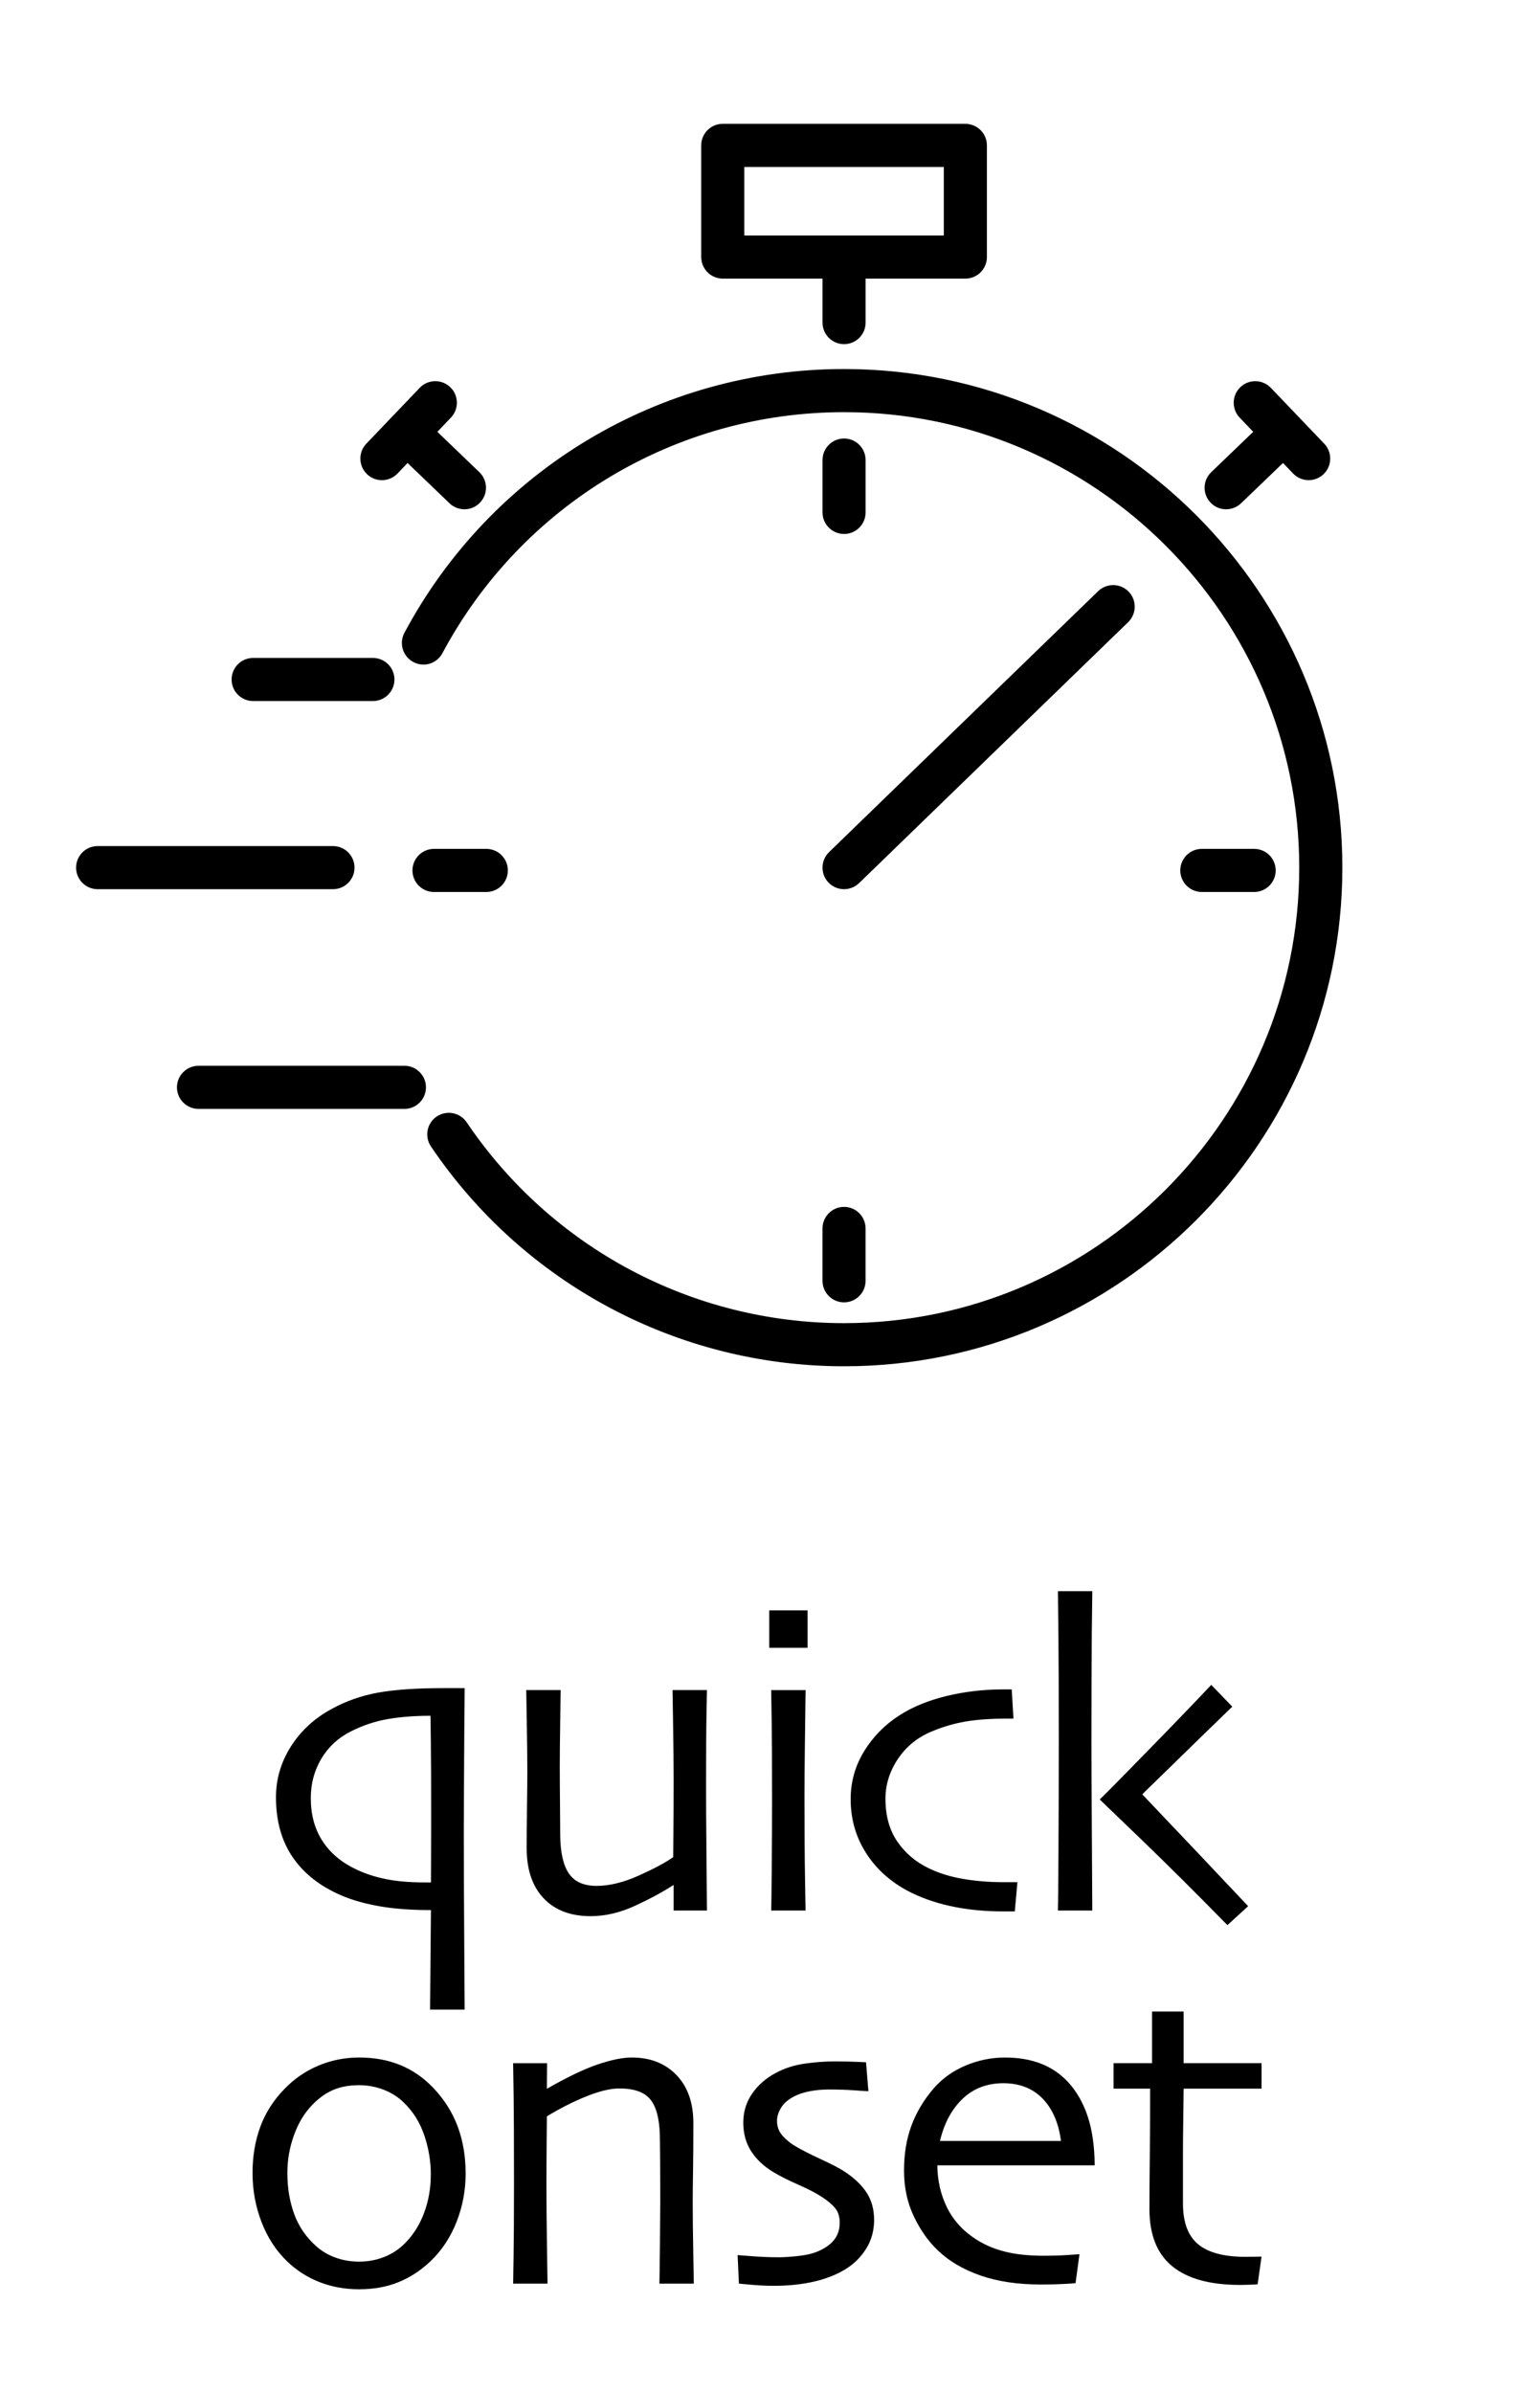<svg viewBox="0 0 76 118" version="1.1" xmlns="http://www.w3.org/2000/svg" id="one">
  
  <path d="M62.258,111.287l-.193,1.364c-.05.007-.174.015-.37.021-.197.007-.367.011-.511.011-1.468,0-2.578-.306-3.33-.918-.752-.613-1.128-1.553-1.128-2.82,0-.795.006-1.647.017-2.557.011-.909.016-2.037.016-3.384h-1.805v-1.257h1.901v-2.546h1.558v2.546h3.846v1.257h-3.846c0,.15-.005.598-.016,1.343-.011.745-.017,1.297-.017,1.654v2.665c0,.931.251,1.602.752,2.014.501.412,1.274.617,2.32.617.129,0,.283-.001.462-.005.179-.003.294-.005.344-.005h0ZM52.36,105.583c-.115-.888-.418-1.585-.908-2.09-.49-.505-1.137-.757-1.938-.757-.803,0-1.472.256-2.009.768-.537.512-.91,1.205-1.117,2.079h5.973ZM54.025,106.786h-7.767c.007.759.168,1.455.483,2.089.314.634.798,1.159,1.45,1.574.415.265.888.464,1.418.596.529.133,1.167.199,1.912.199.408,0,.782-.011,1.122-.033.34-.021.55-.035.629-.043l-.193,1.429c-.058.008-.247.021-.569.038-.322.018-.702.027-1.139.027-1.147,0-2.144-.149-2.992-.446-.849-.297-1.545-.707-2.089-1.23-.466-.437-.861-.995-1.188-1.676-.326-.68-.488-1.435-.488-2.267,0-.816.121-1.553.365-2.212.243-.659.608-1.271,1.096-1.837.422-.487.946-.863,1.573-1.128.627-.265,1.276-.397,1.95-.397.666,0,1.257.101,1.772.301.516.201.963.505,1.343.913.422.459.744,1.022.967,1.692.222.67.336,1.474.344,2.412h0ZM43.138,109.471c0,.53-.13,1.003-.388,1.418-.258.416-.596.752-1.011,1.01-.439.272-.956.478-1.556.618-.599.14-1.261.209-1.984.209-.352,0-.716-.016-1.093-.048-.376-.032-.59-.053-.64-.059l-.065-1.408c.065.008.312.027.746.059.434.033.865.049,1.295.049.25,0,.572-.022.967-.065.394-.043.72-.121.978-.236.357-.157.623-.351.795-.58.172-.229.258-.505.258-.827,0-.294-.075-.532-.226-.715-.15-.182-.358-.359-.623-.531-.287-.194-.679-.399-1.177-.618-.498-.218-.915-.428-1.251-.628-.48-.294-.848-.641-1.101-1.042-.254-.401-.381-.867-.381-1.397s.144-1.006.436-1.429c.29-.422.68-.763,1.168-1.021.423-.229.891-.381,1.404-.457.513-.075,1.01-.113,1.49-.113.438,0,.796.007,1.076.021.279.015.441.021.484.021l.118,1.429c-.051,0-.272-.014-.662-.043-.392-.028-.82-.043-1.287-.043-.33,0-.644.029-.942.086-.298.058-.551.14-.759.247-.309.158-.529.348-.662.57-.133.222-.199.437-.199.644,0,.287.093.534.279.741.188.208.406.384.657.527.294.172.696.376,1.206.612.51.236.879.426,1.108.569.503.316.885.666,1.147,1.053.263.387.394.845.394,1.375h0ZM34.239,112.619h-1.697c.007-.201.016-.863.027-1.988.011-1.124.016-1.819.016-2.084,0-.372-.002-.922-.005-1.649-.004-.726-.009-1.258-.016-1.595-.021-.823-.179-1.414-.473-1.772-.294-.358-.802-.537-1.525-.537-.437,0-.978.129-1.622.387-.644.258-1.296.588-1.955.989,0,.079-.004.505-.011,1.278-.007.773-.011,1.479-.011,2.116,0,.831.009,1.834.027,3.008.018,1.175.027,1.791.027,1.848h-1.697c0-.05.007-.489.021-1.316.014-.827.021-2.057.021-3.69,0-.752-.002-1.633-.005-2.643-.004-1.01-.016-2.084-.038-3.223h1.676l-.011,1.235.011.021c1.002-.573,1.838-.972,2.508-1.198.669-.226,1.226-.338,1.67-.338.916,0,1.652.288,2.208.865.555.577.833,1.366.833,2.369,0,.902-.005,1.681-.016,2.336-.011.655-.016,1.187-.016,1.595,0,.652.009,1.467.027,2.444.018.978.027,1.492.027,1.542h0ZM21.262,107.258c0-.673-.109-1.328-.328-1.966-.219-.637-.557-1.174-1.015-1.611-.279-.272-.611-.481-.994-.628-.383-.146-.783-.22-1.198-.22-.494,0-.924.079-1.289.236-.365.158-.709.405-1.031.741-.38.387-.679.881-.897,1.482-.219.602-.328,1.225-.328,1.87,0,.73.111,1.401.333,2.014.222.612.58,1.14,1.074,1.584.279.251.602.443.967.575.365.133.752.199,1.16.199.451,0,.872-.079,1.262-.237.39-.157.732-.386,1.026-.687.408-.415.72-.917.934-1.504.215-.587.322-1.203.322-1.848h0ZM22.98,107.183c0,.831-.149,1.626-.446,2.385-.297.759-.725,1.407-1.284,1.944-.473.451-.998.795-1.574,1.031-.577.237-1.23.355-1.96.355-.688,0-1.332-.116-1.934-.349-.602-.232-1.139-.575-1.611-1.026-.544-.523-.965-1.167-1.262-1.934-.297-.766-.446-1.575-.446-2.427,0-.824.127-1.581.381-2.272.254-.691.65-1.312,1.187-1.864.479-.501,1.038-.886,1.676-1.155.637-.269,1.31-.403,2.019-.403.745,0,1.419.123,2.025.371.605.247,1.144.618,1.617,1.112.544.566.949,1.201,1.214,1.906.265.706.397,1.481.397,2.326h0ZM61.597,94.004l-1.023.935c-1.582-1.611-2.994-3.015-4.235-4.211-1.242-1.196-1.928-1.855-2.057-1.976v-.021c.172-.157.925-.918,2.258-2.283,1.334-1.364,2.412-2.483,3.236-3.357l1.037,1.074c-.853.824-1.745,1.692-2.68,2.605-.935.913-1.52,1.484-1.757,1.713v.011c2.099,2.206,3.839,4.043,5.221,5.511h0ZM53.906,94.219h-1.697c.007-.129.017-1.096.027-2.9.011-1.805.016-3.652.016-5.543,0-.809-.002-1.83-.005-3.062-.004-1.232-.017-2.646-.038-4.243h1.697c-.021,1.268-.034,2.739-.037,4.415-.004,1.676-.006,2.671-.006,2.986,0,.738.007,2.283.021,4.635.015,2.353.021,3.59.021,3.711h0ZM50.21,92.823l-.129,1.439h-.591c-.924,0-1.787-.087-2.589-.263-.802-.175-1.521-.435-2.159-.779-.866-.473-1.543-1.099-2.03-1.88-.487-.78-.731-1.65-.731-2.61,0-.859.222-1.649.666-2.369.444-.72,1.024-1.309,1.74-1.767.644-.415,1.416-.732,2.315-.951.898-.218,1.827-.328,2.787-.328h.44l.086,1.44h-.333c-.795,0-1.474.048-2.035.145-.562.097-1.108.256-1.639.478-.709.287-1.272.738-1.687,1.353-.415.616-.623,1.275-.623,1.977,0,.838.195,1.542.586,2.111.39.569.907,1.008,1.552,1.316.501.244,1.067.419,1.697.526.63.107,1.296.161,1.998.161h.677ZM39.756,94.219h-1.697c.007-.114.017-.82.027-2.116.011-1.296.016-2.367.016-3.212,0-.737-.002-1.548-.005-2.433-.004-.884-.017-1.921-.038-3.11h1.697c-.015,1.031-.026,1.997-.037,2.895-.011.899-.017,1.699-.017,2.401,0,1.669.009,3.008.027,4.018.018,1.01.026,1.529.026,1.558h0ZM39.853,81.264h-1.891v-1.848h1.891v1.848h0ZM34.888,94.219h-1.644v-1.246l-.011-.011c-.501.33-1.127.668-1.875,1.015-.749.347-1.484.521-2.208.521-.988,0-1.762-.293-2.32-.881-.559-.587-.838-1.411-.838-2.471,0-.573.005-1.255.016-2.046.011-.791.016-1.366.016-1.724,0-.651-.009-1.456-.027-2.412-.018-.956-.027-1.495-.027-1.617h1.697c0,.093-.007.609-.021,1.547-.015.939-.021,1.687-.021,2.245,0,.494.003,1.11.011,1.848.007.738.011,1.261.011,1.568.014.845.161,1.465.441,1.858.279.394.73.591,1.353.591.637,0,1.337-.172,2.1-.516.763-.344,1.323-.644,1.681-.902,0-.086.004-.481.011-1.187.007-.705.011-1.585.011-2.637,0-.752-.009-1.652-.027-2.702-.018-1.049-.027-1.62-.027-1.713h1.697c0,.122-.007.525-.021,1.208-.015.684-.021,1.85-.021,3.497,0,.924.003,1.735.011,2.433.007.698.018,1.943.032,3.733h0ZM21.278,89.69c0-1.709-.005-2.962-.016-3.76-.011-.798-.016-1.236-.016-1.315-.773,0-1.474.054-2.1.161-.627.107-1.237.311-1.832.611-.616.308-1.1.753-1.45,1.336-.351.583-.526,1.232-.526,1.947,0,.823.191,1.529.575,2.119.383.59.936,1.057,1.66,1.4.451.214.945.376,1.482.483.537.107,1.163.161,1.88.161h.333c0-.393.001-.862.005-1.405.003-.543.005-1.123.005-1.738h0ZM22.932,99.107h-1.708l.043-4.909c-.967,0-1.81-.062-2.53-.188-.72-.125-1.348-.302-1.885-.532-1.053-.451-1.855-1.08-2.406-1.885-.552-.806-.827-1.792-.827-2.959,0-.895.245-1.73.736-2.503.49-.773,1.158-1.389,2.003-1.848.716-.394,1.486-.664,2.309-.811.823-.146,1.883-.22,3.18-.22h1.085c-.015,1.425-.025,2.879-.032,4.361-.007,1.482-.011,2.385-.011,2.707,0,1.497.007,3.303.021,5.42.014,2.116.021,3.239.021,3.368h0ZM41.655,18.199c-9.09,0-17.405,4.984-21.696,13.007-.278.519-.082,1.163.435,1.44.527.285,1.165.083,1.44-.435,3.922-7.331,11.517-11.885,19.821-11.885,12.387,0,22.463,10.077,22.463,22.462s-10.077,22.464-22.463,22.464c-7.474,0-14.435-3.703-18.625-9.905-.331-.486-.987-.612-1.477-.286-.488.329-.615.99-.286,1.477,4.586,6.788,12.209,10.841,20.389,10.841,13.56,0,24.59-11.031,24.59-24.591s-11.03-24.589-24.59-24.589h0ZM19.958,52.56h-10.162c-.587,0-1.063.476-1.063,1.063s.476,1.063,1.063,1.063h10.162c.587,0,1.063-.476,1.063-1.063s-.476-1.063-1.063-1.063h0ZM24,43.989c.587,0,1.063-.476,1.063-1.063s-.476-1.063-1.063-1.063h-2.582c-.587,0-1.063.476-1.063,1.063s.476,1.063,1.063,1.063h2.582ZM61.893,43.989c.587,0,1.063-.476,1.063-1.063s-.476-1.063-1.063-1.063h-2.582c-.587,0-1.063.476-1.063,1.063s.476,1.063,1.063,1.063h2.582ZM42.718,25.27v-2.582c0-.587-.476-1.063-1.063-1.063s-1.063.476-1.063,1.063v2.582c0,.587.476,1.063,1.063,1.063s1.063-.476,1.063-1.063h0ZM40.591,60.582v2.582c0,.587.476,1.063,1.063,1.063s1.063-.476,1.063-1.063v-2.582c0-.587-.476-1.063-1.063-1.063s-1.063.476-1.063,1.063h0ZM40.891,43.529c.209.214.486.322.764.322.267,0,.533-.1.741-.299l13.28-12.87c.42-.409.432-1.083.023-1.505-.409-.422-1.08-.429-1.505-.023l-13.28,12.87c-.42.409-.432,1.083-.023,1.505h0ZM17.496,42.788c0-.587-.476-1.063-1.063-1.063H4.818c-.587,0-1.063.476-1.063,1.063s.476,1.063,1.063,1.063h11.615c.587,0,1.063-.476,1.063-1.063h0ZM36.732,11.614h9.846v-3.38h-9.846v3.38h0ZM34.605,12.677v-5.507c0-.587.476-1.063,1.063-1.063h11.973c.587,0,1.063.476,1.063,1.063v5.507c0,.587-.476,1.063-1.063,1.063h-4.923v2.169c0,.587-.476,1.063-1.063,1.063s-1.063-.476-1.063-1.063v-2.169h-4.923c-.587,0-1.063-.476-1.063-1.063h0ZM60.512,25.115c.265,0,.53-.098.736-.296l2.07-1.987.496.518c.209.219.489.329.769.329.265,0,.53-.098.735-.294.425-.406.44-1.08.034-1.504l-1.231-1.287c-.001-.001-.001-.003-.003-.004-.001-.001-.003-.001-.004-.003l-1.397-1.46c-.406-.427-1.085-.437-1.504-.034-.425.406-.44,1.08-.034,1.504l.668.699-2.072,1.99c-.424.407-.439,1.08-.031,1.504.209.218.487.327.767.327h0ZM12.493,34.573h5.91c.587,0,1.063-.476,1.063-1.063s-.476-1.063-1.063-1.063h-5.91c-.587,0-1.063.476-1.063,1.063s.476,1.063,1.063,1.063h0ZM18.113,23.384c-.425-.406-.44-1.08-.034-1.504l1.231-1.287c.001-.001.001-.003.003-.004.001-.001.003-.001.004-.003l1.397-1.46c.407-.427,1.08-.437,1.504-.034.425.406.44,1.08.034,1.504l-.668.699,2.072,1.99c.424.407.439,1.08.031,1.504-.209.218-.487.327-.767.327-.265,0-.53-.098-.736-.296l-2.07-1.987-.496.518c-.209.219-.489.329-.769.329-.265,0-.528-.098-.735-.294h0Z" id="quick-onset"></path>
</svg>